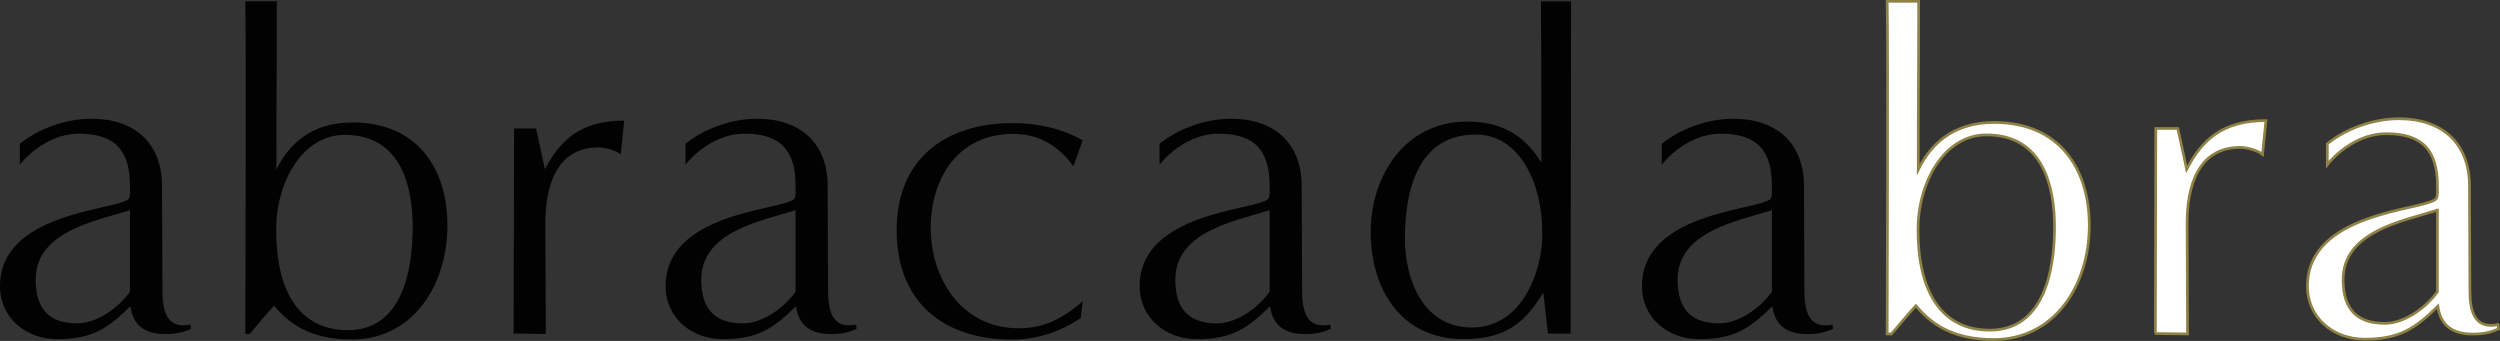 <?xml version="1.0" encoding="UTF-8"?>
<svg id="Layer_1" data-name="Layer 1" xmlns="http://www.w3.org/2000/svg" viewBox="0 0 229.3 31.27">
  <rect x="0" y="0" width="229.3" height="31.27" fill="#333333" stroke="none"/>
  <defs>
    <style>
      .cls-1 {
        fill: #020202;
      }

      .cls-2 {
        fill: #fff;
        stroke: #8e8246;
        stroke-miterlimit: 10;
        stroke-width: .25px;
      }
    </style>
  </defs>
  <path class="cls-1" d="M17.5,30.17c-.74.34-1.42.47-2.36.47-1.89,0-2.96-.85-3.18-2.55-2.11,2.08-3.57,3.02-6.71,3.02-2.83,0-5.25-1.92-5.25-4.86,0-6.76,10.45-6.94,11.74-7.96.25-.17.18-.98.18-1.23,0-3.23-1.33-4.8-4.69-4.8-2.41,0-4.44,1.61-5.41,2.85v-1.92c1.72-1.4,4.22-2.3,6.58-2.3,3.91,0,6.46,2.21,6.46,6.16,0,3.19.04,6.38.04,9.57,0,1.74.31,3.62,2.58,3.15l.04.38h-.01v.02ZM11.91,19.28c-3.23,1.02-8.64,1.96-8.64,6.38,0,2.77,1.33,4,3.83,4,1.64,0,3.61-1.23,4.82-2.9v-7.49h-.01Z"/>
  <path class="cls-1" d="M22.5,30.62c0-2.52.09-26.08,0-30.5h2.89c0,8.17-.04,7.32-.04,15.44,1.03-2.12,3.01-4.33,6.96-4.33,6.06,0,8.73,4.33,8.73,9.44,0,5.45-3.14,10.47-8.77,10.47-3.95,0-5.85-1.58-7.14-3.1-1.12,1.23-1.77,2.08-2.24,2.59h-.39ZM37.85,20.83c0-3.53-.94-8.46-6.24-8.46-3.83,0-6.28,4.26-6.28,8.72,0,5.66,2.15,9.19,6.58,9.19,4.94,0,5.94-5.4,5.94-9.44h0Z"/>
  <path class="cls-1" d="M47.11,30.59l.04-18.81h2.02l.81,3.75c1.37-2.64,3.23-4.47,7.27-4.47l-.31,3.1c-.47-.38-1.46-.64-2.06-.64-3.95,0-4.86,3.75-4.86,6.94l.04,10.17-2.96-.04h0Z"/>
  <path class="cls-1" d="M78.55,30.17c-.74.34-1.42.47-2.36.47-1.89,0-2.96-.85-3.18-2.55-2.11,2.08-3.57,3.02-6.71,3.02-2.83,0-5.25-1.92-5.25-4.86,0-6.76,10.45-6.94,11.74-7.96.25-.17.18-.98.18-1.23,0-3.23-1.33-4.8-4.69-4.8-2.41,0-4.44,1.61-5.41,2.85v-1.92c1.72-1.4,4.22-2.3,6.58-2.3,3.91,0,6.46,2.21,6.46,6.16,0,3.19.04,6.38.04,9.57,0,1.74.31,3.62,2.58,3.15l.04.38h-.01v.02ZM72.96,19.28c-3.23,1.02-8.64,1.96-8.64,6.38,0,2.77,1.33,4,3.83,4,1.64,0,3.61-1.23,4.82-2.9v-7.49h-.01Z"/>
  <path class="cls-1" d="M99.15,29.15c-1.86,1.27-4.04,2-6.28,2-6.41,0-10.63-3.5-10.63-10.04s4.47-9.82,10.66-9.82c2.24,0,4.44.47,6.41,1.58l-.86,2.38c-1.33-1.83-3.1-2.97-5.5-2.97-5.07,0-7.58,4.04-7.58,8.64s2.8,9.19,8.08,9.19c2.36,0,4.08-.94,5.85-2.47l-.18,1.54h.03v-.03Z"/>
  <path class="cls-1" d="M122.03,30.17c-.74.34-1.42.47-2.36.47-1.89,0-2.96-.85-3.18-2.55-2.11,2.08-3.57,3.02-6.71,3.02-2.83,0-5.25-1.92-5.25-4.86,0-6.76,10.45-6.94,11.74-7.96.25-.17.18-.98.18-1.23,0-3.23-1.33-4.8-4.69-4.8-2.41,0-4.44,1.61-5.41,2.85v-1.92c1.72-1.4,4.22-2.3,6.58-2.3,3.91,0,6.46,2.21,6.46,6.16,0,3.19.04,6.38.04,9.57,0,1.74.31,3.62,2.58,3.15l.04.38h-.01v.02ZM116.44,19.28c-3.23,1.02-8.64,1.96-8.64,6.38,0,2.77,1.33,4,3.83,4,1.64,0,3.61-1.23,4.82-2.9v-7.49h-.01Z"/>
  <path class="cls-1" d="M141.98,30.59l-.43-3.75c-1.59,2.59-3.27,4.26-7.31,4.26-5.9,0-8.52-4.77-8.52-9.82s3.05-10.13,8.86-10.13c4,0,5.72,2.08,6.8,3.75,0-5.27-.04-14.77-.04-14.77h2.76l-.04,30.47h-2.08ZM141.46,21.36c0-4.55-2.06-9.02-6.11-9.02-5.25,0-6.49,5.02-6.49,9.53,0,3.75,1.64,8.17,6.15,8.17s6.46-4.98,6.46-8.68h0Z"/>
  <path class="cls-1" d="M168.1,30.17c-.74.34-1.42.47-2.36.47-1.89,0-2.96-.85-3.18-2.55-2.11,2.08-3.57,3.02-6.71,3.02-2.83,0-5.25-1.92-5.25-4.86,0-6.76,10.45-6.94,11.74-7.96.25-.17.18-.98.18-1.23,0-3.23-1.33-4.8-4.69-4.8-2.41,0-4.44,1.61-5.41,2.85v-1.92c1.72-1.4,4.22-2.3,6.58-2.3,3.91,0,6.46,2.21,6.46,6.16,0,3.19.04,6.38.04,9.57,0,1.74.31,3.62,2.58,3.15l.04.38h0v.02ZM162.51,19.28c-3.23,1.02-8.64,1.96-8.64,6.38,0,2.77,1.33,4,3.83,4,1.64,0,3.61-1.23,4.82-2.9v-7.49h-.01Z"/>
  <path class="cls-2" d="M173.09,30.62c0-2.52.09-26.08,0-30.5h2.89c0,8.17-.04,7.32-.04,15.44,1.03-2.12,3.01-4.33,6.96-4.33,6.06,0,8.73,4.33,8.73,9.44,0,5.45-3.14,10.47-8.77,10.47-3.95,0-5.85-1.58-7.14-3.1-1.12,1.23-1.77,2.08-2.24,2.59h-.39ZM188.44,20.83c0-3.53-.94-8.46-6.24-8.46-3.83,0-6.28,4.26-6.28,8.72,0,5.66,2.15,9.19,6.58,9.19,4.94,0,5.94-5.4,5.94-9.44h0Z"/>
  <path class="cls-2" d="M197.69,30.59l.04-18.81h2.02l.81,3.75c1.37-2.64,3.23-4.47,7.27-4.47l-.31,3.1c-.47-.38-1.46-.64-2.06-.64-3.95,0-4.86,3.75-4.86,6.94l.04,10.17-2.96-.04h.01Z"/>
  <path class="cls-2" d="M229.14,30.17c-.74.34-1.42.47-2.36.47-1.89,0-2.96-.85-3.18-2.55-2.11,2.08-3.57,3.02-6.71,3.02-2.83,0-5.25-1.92-5.25-4.86,0-6.76,10.45-6.94,11.74-7.96.25-.17.18-.98.18-1.23,0-3.23-1.33-4.8-4.69-4.8-2.41,0-4.44,1.61-5.41,2.85v-1.92c1.72-1.4,4.22-2.3,6.58-2.3,3.91,0,6.46,2.21,6.46,6.16,0,3.19.04,6.38.04,9.57,0,1.74.31,3.62,2.58,3.15l.04.38h0v.02ZM223.55,19.28c-3.23,1.02-8.64,1.96-8.64,6.38,0,2.77,1.33,4,3.83,4,1.64,0,3.61-1.23,4.82-2.9v-7.49h-.01Z"/>
</svg>